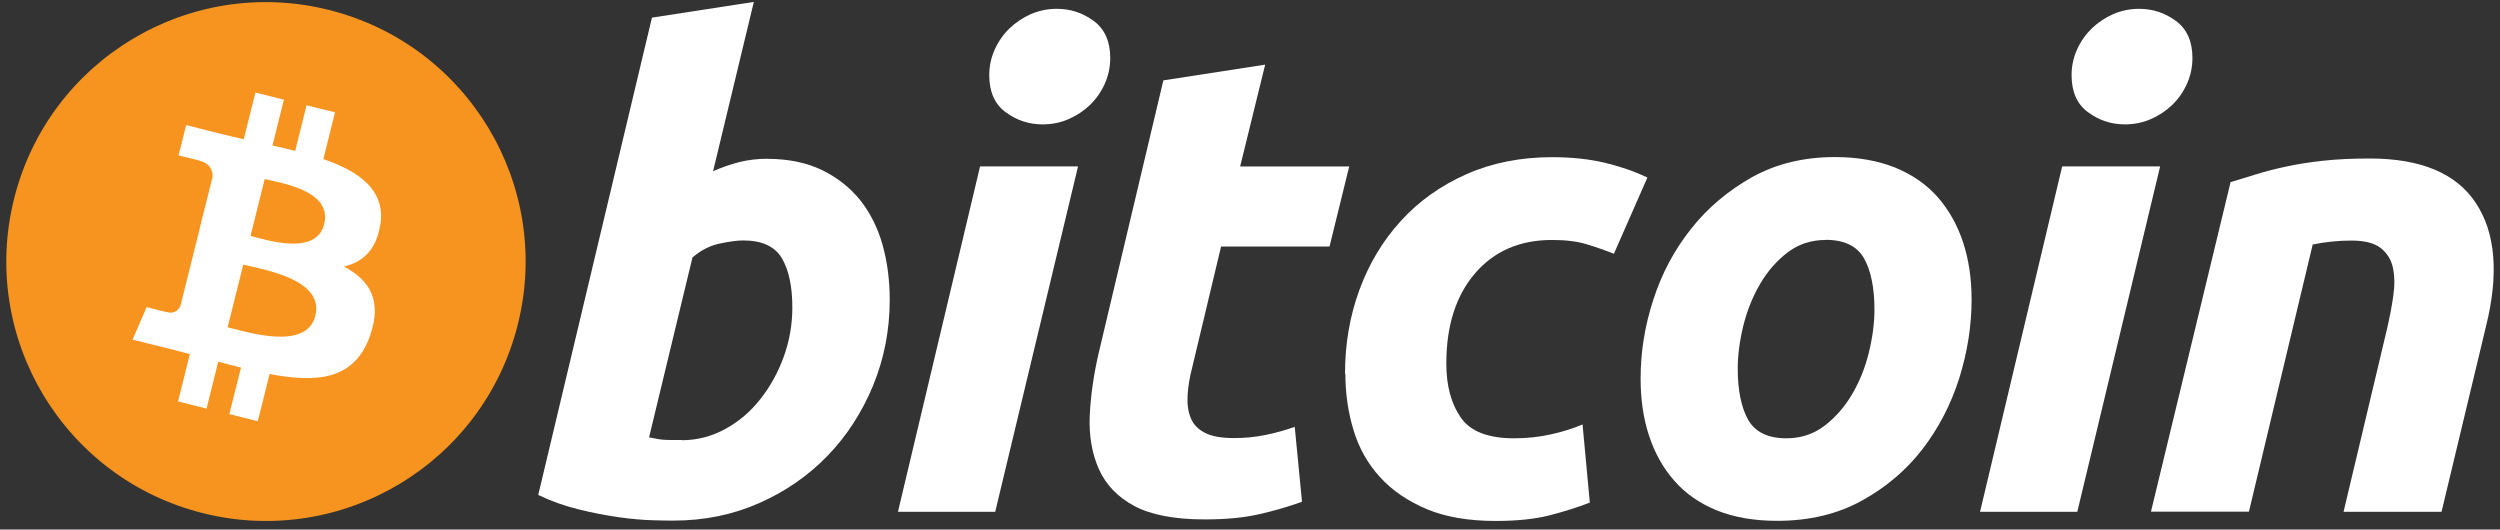<svg xmlns="http://www.w3.org/2000/svg" width="288" height="61" viewBox="0 0 288 61" fill="none"><rect x="0" y="0" width="288" height="61" fill="#333333" stroke="none"/><path d="M59.658 37.357C55.663 53.364 39.433 63.119 23.396 59.121C7.373 55.123 -2.375 38.91 1.62 22.903C5.616 6.882 21.845 -2.859 37.868 1.139C53.891 5.138 63.654 21.35 59.658 37.357Z" fill="#F7941F"></path><path d="M37.346 25.816C36.426 29.525 30.714 27.643 28.861 27.176L30.494 20.622C32.348 21.089 38.321 21.941 37.346 25.816ZM36.33 36.381C35.314 40.448 28.449 38.25 26.224 37.7L28.023 30.487C30.247 31.037 37.387 32.136 36.33 36.381ZM43.827 25.87C44.417 21.9 41.396 19.756 37.25 18.327L38.595 12.941L35.314 12.131L34.009 17.379C33.144 17.16 32.266 16.967 31.387 16.761L32.705 11.485L29.424 10.661L28.078 16.047C27.364 15.882 26.664 15.717 25.977 15.552L21.446 14.412L20.567 17.915C20.567 17.915 22.998 18.479 22.956 18.506C24.288 18.836 24.522 19.715 24.481 20.416L22.943 26.558C23.039 26.585 23.149 26.613 23.286 26.667C23.176 26.64 23.066 26.613 22.943 26.585L20.801 35.186C20.636 35.584 20.224 36.189 19.291 35.969C19.318 36.01 16.901 35.378 16.901 35.378L15.268 39.129L19.538 40.187C20.334 40.38 21.117 40.599 21.872 40.792L20.513 46.246L23.794 47.071L25.14 41.671C26.032 41.919 26.911 42.138 27.762 42.344L26.417 47.703L29.698 48.527L31.057 43.086C36.659 44.144 40.861 43.718 42.632 38.662C44.06 34.595 42.563 32.246 39.611 30.707C41.753 30.212 43.373 28.797 43.799 25.884" fill="white"></path><path d="M78.549 50.712C80.32 50.712 81.981 50.273 83.547 49.421C85.112 48.569 86.471 47.415 87.597 45.972C88.737 44.529 89.629 42.908 90.288 41.094C90.947 39.281 91.277 37.385 91.277 35.42C91.277 33.002 90.879 31.119 90.069 29.745C89.258 28.385 87.776 27.698 85.606 27.698C84.892 27.698 83.986 27.836 82.847 28.069C81.707 28.33 80.691 28.866 79.771 29.663L74.773 50.383C75.075 50.438 75.336 50.492 75.569 50.534C75.789 50.589 76.036 50.616 76.283 50.644C76.544 50.671 76.846 50.685 77.203 50.685C77.56 50.685 78.013 50.685 78.563 50.685M88.407 18.3C90.838 18.3 92.924 18.74 94.696 19.592C96.467 20.457 97.922 21.611 99.103 23.068C100.257 24.538 101.122 26.256 101.671 28.207C102.22 30.171 102.495 32.287 102.495 34.554C102.495 38.031 101.849 41.328 100.572 44.433C99.282 47.538 97.538 50.231 95.314 52.526C93.089 54.82 90.467 56.634 87.432 57.967C84.412 59.3 81.117 59.973 77.602 59.973C77.148 59.973 76.338 59.973 75.213 59.932C74.073 59.904 72.782 59.794 71.313 59.588C69.844 59.382 68.292 59.08 66.659 58.681C65.025 58.283 63.459 57.719 62.004 57.019L75.103 2.032L86.842 0.219L82.146 19.729C83.149 19.276 84.165 18.932 85.167 18.671C86.183 18.424 87.268 18.287 88.421 18.287" fill="white"></path><path d="M120.1 14.329C118.535 14.329 117.121 13.862 115.858 12.928C114.594 12.007 113.963 10.579 113.963 8.655C113.963 7.597 114.182 6.608 114.608 5.673C115.034 4.739 115.61 3.928 116.311 3.255C117.025 2.582 117.835 2.032 118.768 1.62C119.702 1.222 120.704 1.016 121.762 1.016C123.327 1.016 124.741 1.483 126.004 2.417C127.267 3.351 127.899 4.78 127.899 6.69C127.899 7.748 127.679 8.751 127.254 9.685C126.828 10.62 126.265 11.417 125.551 12.104C124.851 12.777 124.027 13.326 123.093 13.725C122.16 14.137 121.157 14.329 120.1 14.329ZM114.649 58.956H103.445L112.905 19.166H124.192L114.649 58.956Z" fill="white"></path><path d="M134.008 9.26L145.748 7.446L142.864 19.18H155.428L153.162 28.399H140.668L137.345 42.318C137.043 43.472 136.864 44.557 136.809 45.56C136.754 46.577 136.878 47.443 137.18 48.171C137.482 48.899 138.018 49.462 138.814 49.861C139.597 50.273 140.709 50.465 142.178 50.465C143.386 50.465 144.567 50.355 145.707 50.122C146.832 49.902 147.986 49.586 149.153 49.174L149.99 57.802C148.48 58.352 146.832 58.833 145.075 59.231C143.304 59.644 141.217 59.836 138.787 59.836C135.299 59.836 132.608 59.314 130.686 58.297C128.763 57.267 127.404 55.851 126.594 54.051C125.798 52.265 125.441 50.204 125.537 47.896C125.647 45.574 125.99 43.128 126.594 40.559L134.022 9.246L134.008 9.26Z" fill="white"></path><path d="M154.945 43.072C154.945 39.651 155.495 36.409 156.607 33.386C157.719 30.363 159.312 27.712 161.385 25.444C163.444 23.177 165.957 21.391 168.923 20.072C171.861 18.767 175.17 18.107 178.795 18.107C181.074 18.107 183.106 18.327 184.891 18.753C186.69 19.193 188.31 19.742 189.779 20.457L185.921 29.237C184.905 28.824 183.861 28.467 182.777 28.137C181.692 27.808 180.374 27.643 178.809 27.643C175.074 27.643 172.108 28.934 169.911 31.504C167.714 34.073 166.616 37.535 166.616 41.877C166.616 44.447 167.179 46.521 168.291 48.115C169.403 49.709 171.449 50.492 174.429 50.492C175.898 50.492 177.312 50.341 178.671 50.038C180.044 49.736 181.239 49.352 182.31 48.898L183.147 57.898C181.733 58.447 180.168 58.942 178.452 59.382C176.735 59.807 174.689 60.014 172.314 60.014C169.184 60.014 166.534 59.56 164.364 58.653C162.195 57.733 160.396 56.524 158.996 54.985C157.582 53.446 156.552 51.632 155.934 49.571C155.302 47.51 154.987 45.326 154.987 43.072" fill="white"></path><path d="M210.321 27.643C208.66 27.643 207.191 28.124 205.941 29.072C204.678 30.034 203.621 31.243 202.77 32.7C201.905 34.17 201.273 35.764 200.834 37.508C200.408 39.253 200.188 40.902 200.188 42.468C200.188 44.997 200.6 46.961 201.397 48.377C202.207 49.778 203.676 50.492 205.79 50.492C207.452 50.492 208.921 50.012 210.184 49.05C211.433 48.088 212.504 46.879 213.356 45.423C214.221 43.966 214.866 42.359 215.292 40.614C215.717 38.882 215.937 37.22 215.937 35.654C215.937 33.139 215.525 31.161 214.729 29.745C213.919 28.344 212.449 27.63 210.335 27.63M204.733 60C202.056 60 199.735 59.588 197.758 58.791C195.795 57.981 194.161 56.854 192.884 55.384C191.593 53.928 190.632 52.196 189.973 50.204C189.314 48.212 188.998 46 188.998 43.595C188.998 40.559 189.479 37.536 190.467 34.513C191.442 31.491 192.897 28.77 194.82 26.352C196.728 23.934 199.09 21.955 201.85 20.402C204.623 18.864 207.809 18.094 211.378 18.094C214.001 18.094 216.321 18.506 218.312 19.303C220.303 20.114 221.937 21.254 223.228 22.711C224.505 24.181 225.479 25.898 226.139 27.891C226.798 29.883 227.127 32.095 227.127 34.513C227.127 37.536 226.647 40.559 225.699 43.595C224.738 46.604 223.324 49.338 221.456 51.757C219.589 54.175 217.255 56.153 214.454 57.692C211.653 59.231 208.413 60 204.719 60" fill="white"></path><path d="M244.784 14.329C243.219 14.329 241.804 13.862 240.541 12.928C239.278 12.007 238.646 10.579 238.646 8.655C238.646 7.597 238.866 6.608 239.292 5.673C239.717 4.739 240.294 3.928 240.994 3.255C241.695 2.582 242.532 2.032 243.452 1.62C244.386 1.222 245.374 1.016 246.431 1.016C247.997 1.016 249.411 1.483 250.674 2.417C251.937 3.351 252.569 4.78 252.569 6.69C252.569 7.748 252.349 8.751 251.924 9.685C251.498 10.62 250.935 11.417 250.221 12.104C249.507 12.777 248.697 13.326 247.763 13.725C246.83 14.137 245.827 14.329 244.77 14.329M239.319 58.956H228.102L237.562 19.166H248.848L239.305 58.956H239.319Z" fill="white"></path><path d="M256.963 20.98C257.814 20.733 258.762 20.431 259.791 20.115C260.835 19.785 261.988 19.483 263.279 19.208C264.556 18.919 265.997 18.699 267.59 18.521C269.183 18.342 270.981 18.26 273 18.26C278.904 18.26 282.982 19.977 285.234 23.412C287.485 26.833 287.87 31.532 286.414 37.482L281.265 58.957H269.979L274.977 37.921C275.279 36.616 275.526 35.338 275.705 34.102C275.883 32.879 275.869 31.793 275.664 30.845C275.471 29.925 274.991 29.155 274.263 28.578C273.522 28.001 272.409 27.713 270.885 27.713C269.361 27.713 267.933 27.864 266.423 28.166L259.077 58.943H247.791L256.963 20.98Z" fill="white"></path></svg>